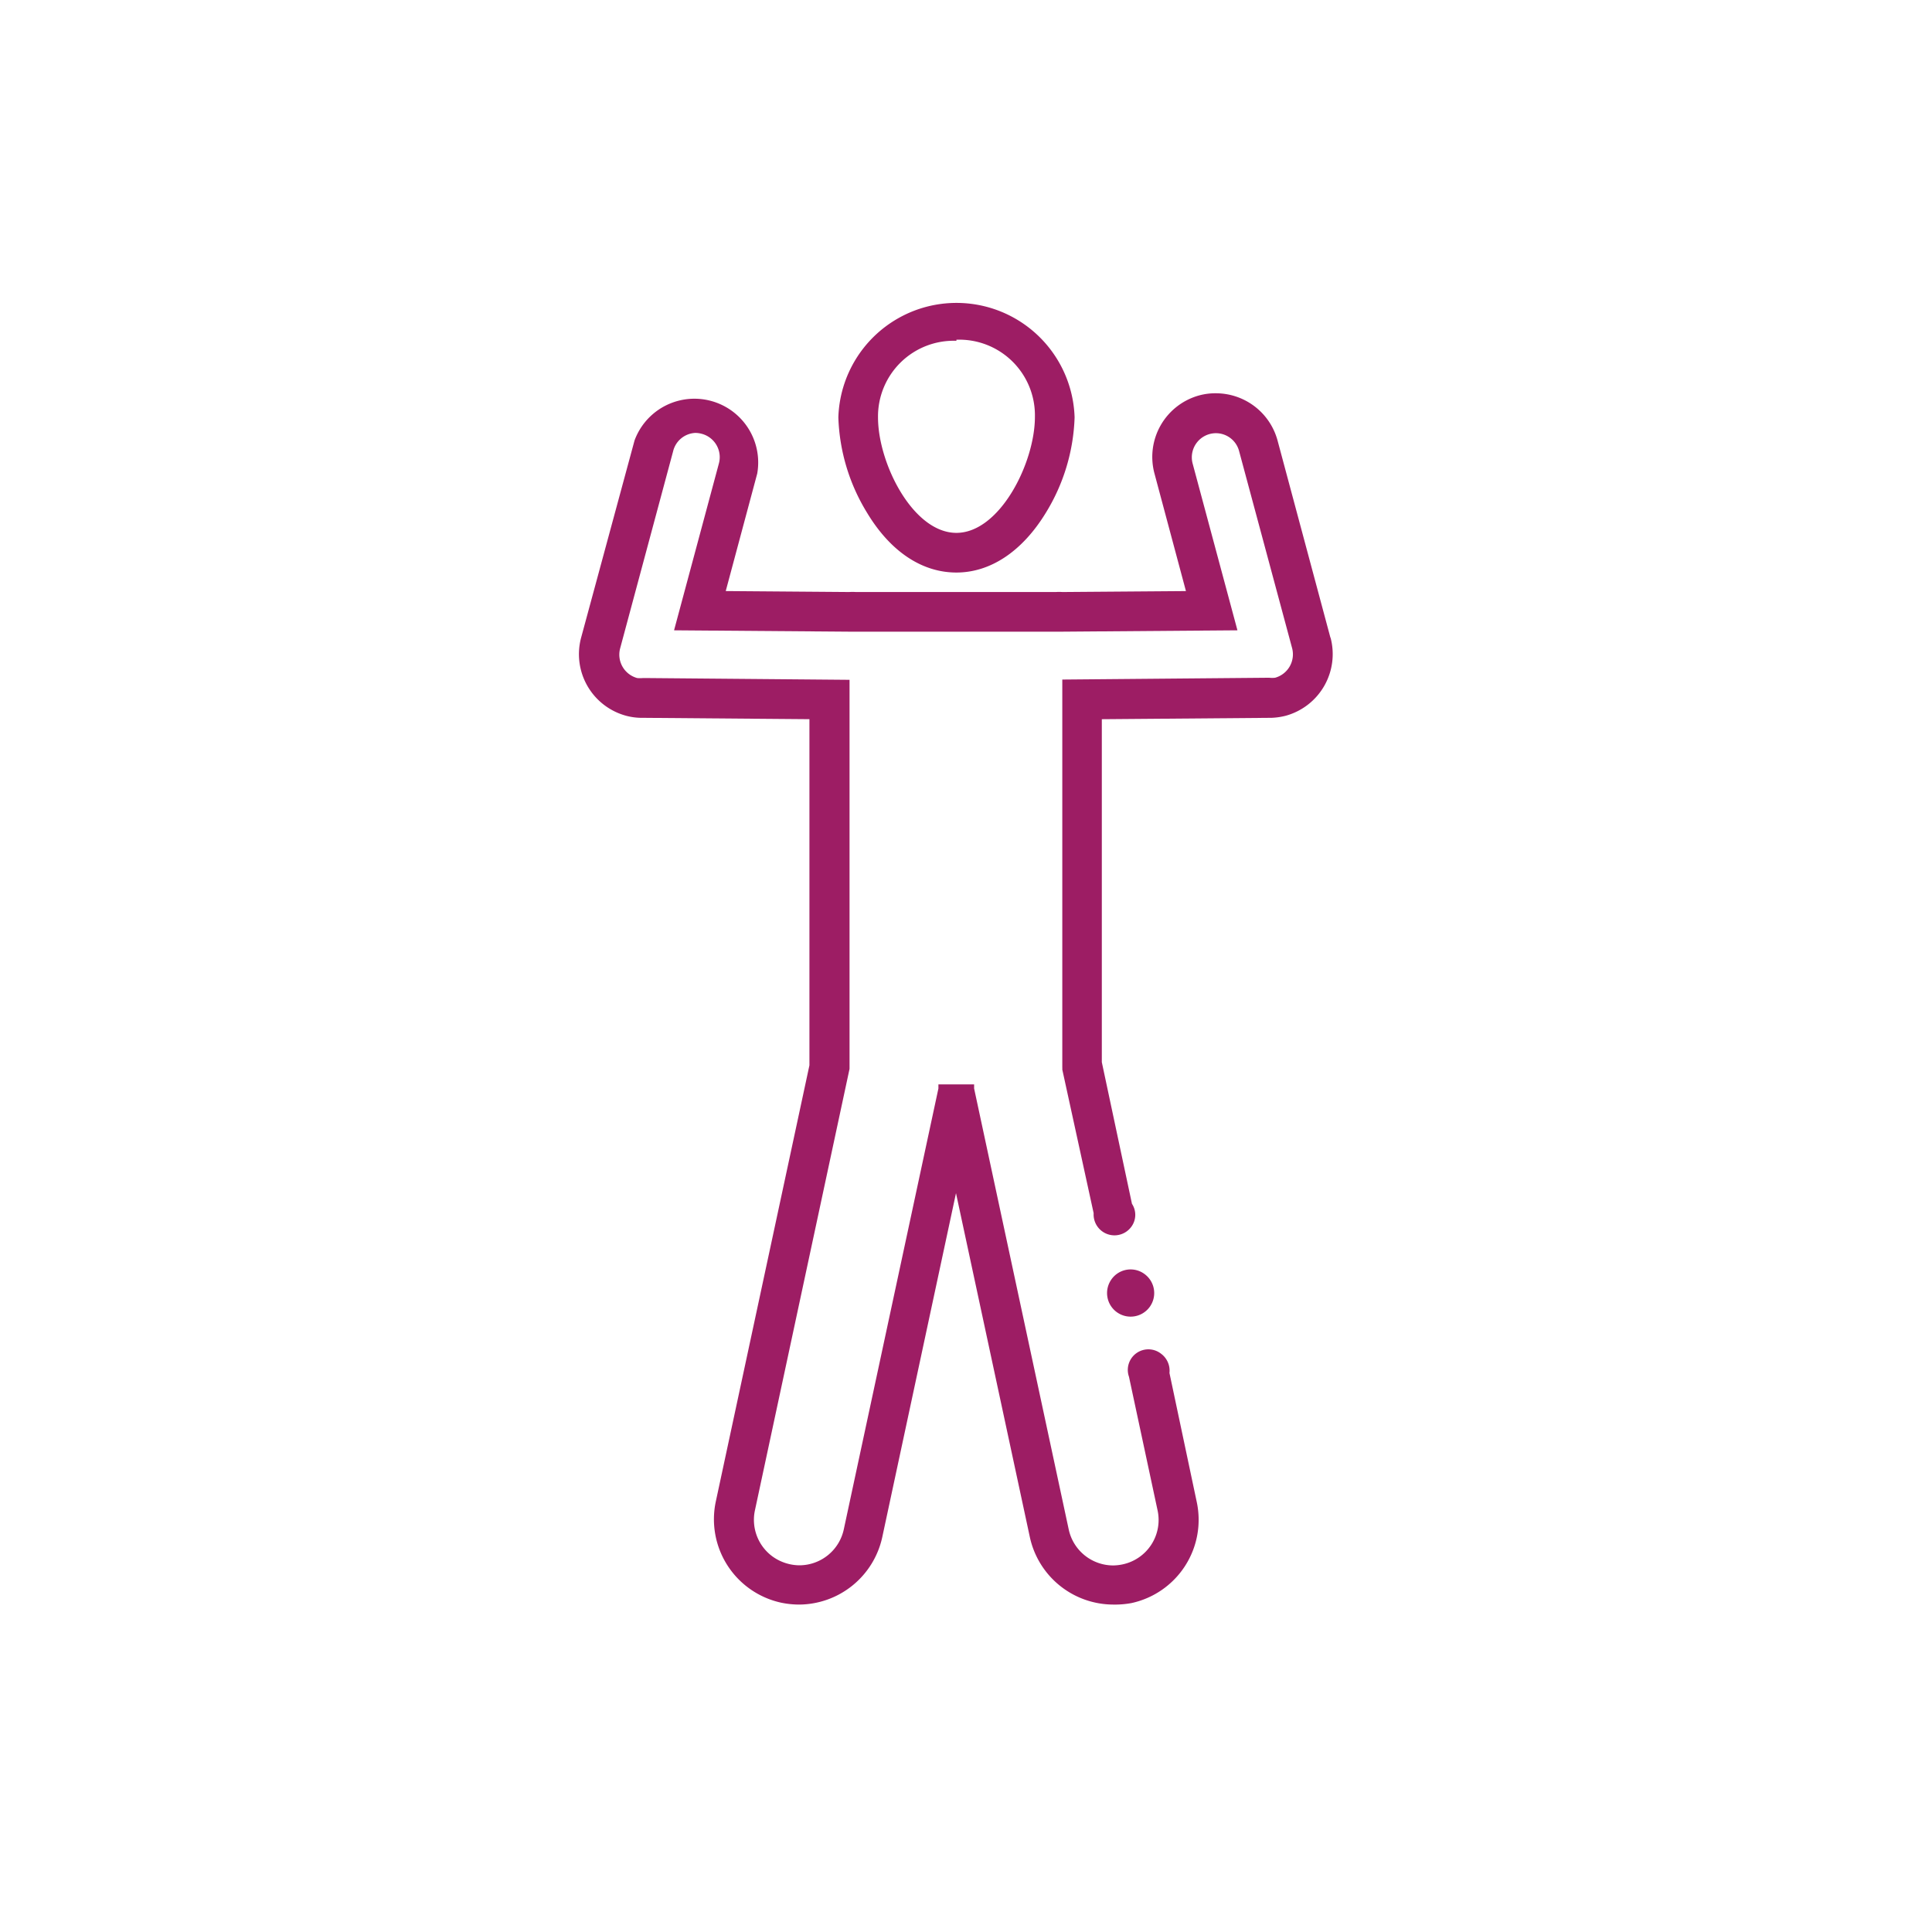 <svg xmlns="http://www.w3.org/2000/svg" width="100" height="100" viewBox="0 0 100 100" fill="none"><path d="M49.503 29.634c1.764 0 3.408-1.093 4.628-3.09a10.027 10.027 0 0 0 1.49-4.94 6.117 6.117 0 0 0-12.228 0c.057 1.749.57 3.451 1.488 4.94 1.221 2.025 2.858 3.09 4.622 3.09zm0-12.05a3.915 3.915 0 0 1 4.064 3.993c0 2.384-1.82 6.004-4.064 6.004-2.244 0-4.057-3.591-4.057-5.976a3.916 3.916 0 0 1 4.057-3.965v-.057z" fill="#9D1D64"></path><path d="m68.863 33.007-2.738-10.21a3.309 3.309 0 0 0-3.189-2.441 3.15 3.15 0 0 0-.846.105 3.302 3.302 0 0 0-2.336 4.043l1.63 6.09-6.392.049a2.463 2.463 0 0 0-.346 0h-10.35a2.454 2.454 0 0 0-.34 0l-6.392-.05 1.63-6.081a3.302 3.302 0 0 0-6.35-1.715l-2.766 10.21a3.302 3.302 0 0 0 2.335 4.042c.272.072.552.108.833.106h.085l8.565.07V55.14L37.05 77.718a4.417 4.417 0 0 0 3.38 5.236c.306.064.618.097.931.098a4.43 4.43 0 0 0 4.304-3.485l3.817-17.809 3.824 17.809a4.43 4.43 0 0 0 4.304 3.485c.32.007.639-.019.953-.077a4.41 4.41 0 0 0 3.38-5.236l-1.412-6.674a1.087 1.087 0 0 0-.423-.988 1.065 1.065 0 0 0-1.672 1.185l1.474 6.887a2.35 2.35 0 0 1-1.799 2.822 2.483 2.483 0 0 1-.5.056 2.358 2.358 0 0 1-2.294-1.862L50.42 56.34v-.212h-1.848v.212l-4.897 22.818a2.356 2.356 0 0 1-2.293 1.862 2.42 2.42 0 0 1-1.35-.424 2.35 2.35 0 0 1-.95-2.454l4.89-22.818V35.187l-10.584-.092h-.106c-.1.01-.202.01-.303 0a1.256 1.256 0 0 1-.882-1.531L34.84 23.36a1.242 1.242 0 0 1 1.143-.952c.11 0 .218.014.324.042a1.25 1.25 0 0 1 .903 1.538l-2.321 8.637 9.045.07h11.071l9.045-.07-2.321-8.637a1.25 1.25 0 0 1 1.206-1.566 1.242 1.242 0 0 1 1.2.924L66.88 33.55a1.256 1.256 0 0 1-.882 1.53c-.1.011-.202.011-.303 0h-.078l-10.583.093h-.05v20.073a.708.708 0 0 1 0 .113l1.623 7.436a1.08 1.08 0 0 0 1.948.706 1.038 1.038 0 0 0 .035-1.192l-1.56-7.331V37.226l8.587-.07h.156c.26-.007.517-.043.769-.107a3.31 3.31 0 0 0 2.328-4.042h-.007z" fill="#9D1D64"></path><path d="M57.525 66.225a1.22 1.22 0 1 0 1.743-.261 1.213 1.213 0 0 0-1.743.26z" fill="#9D1D64"></path></svg>